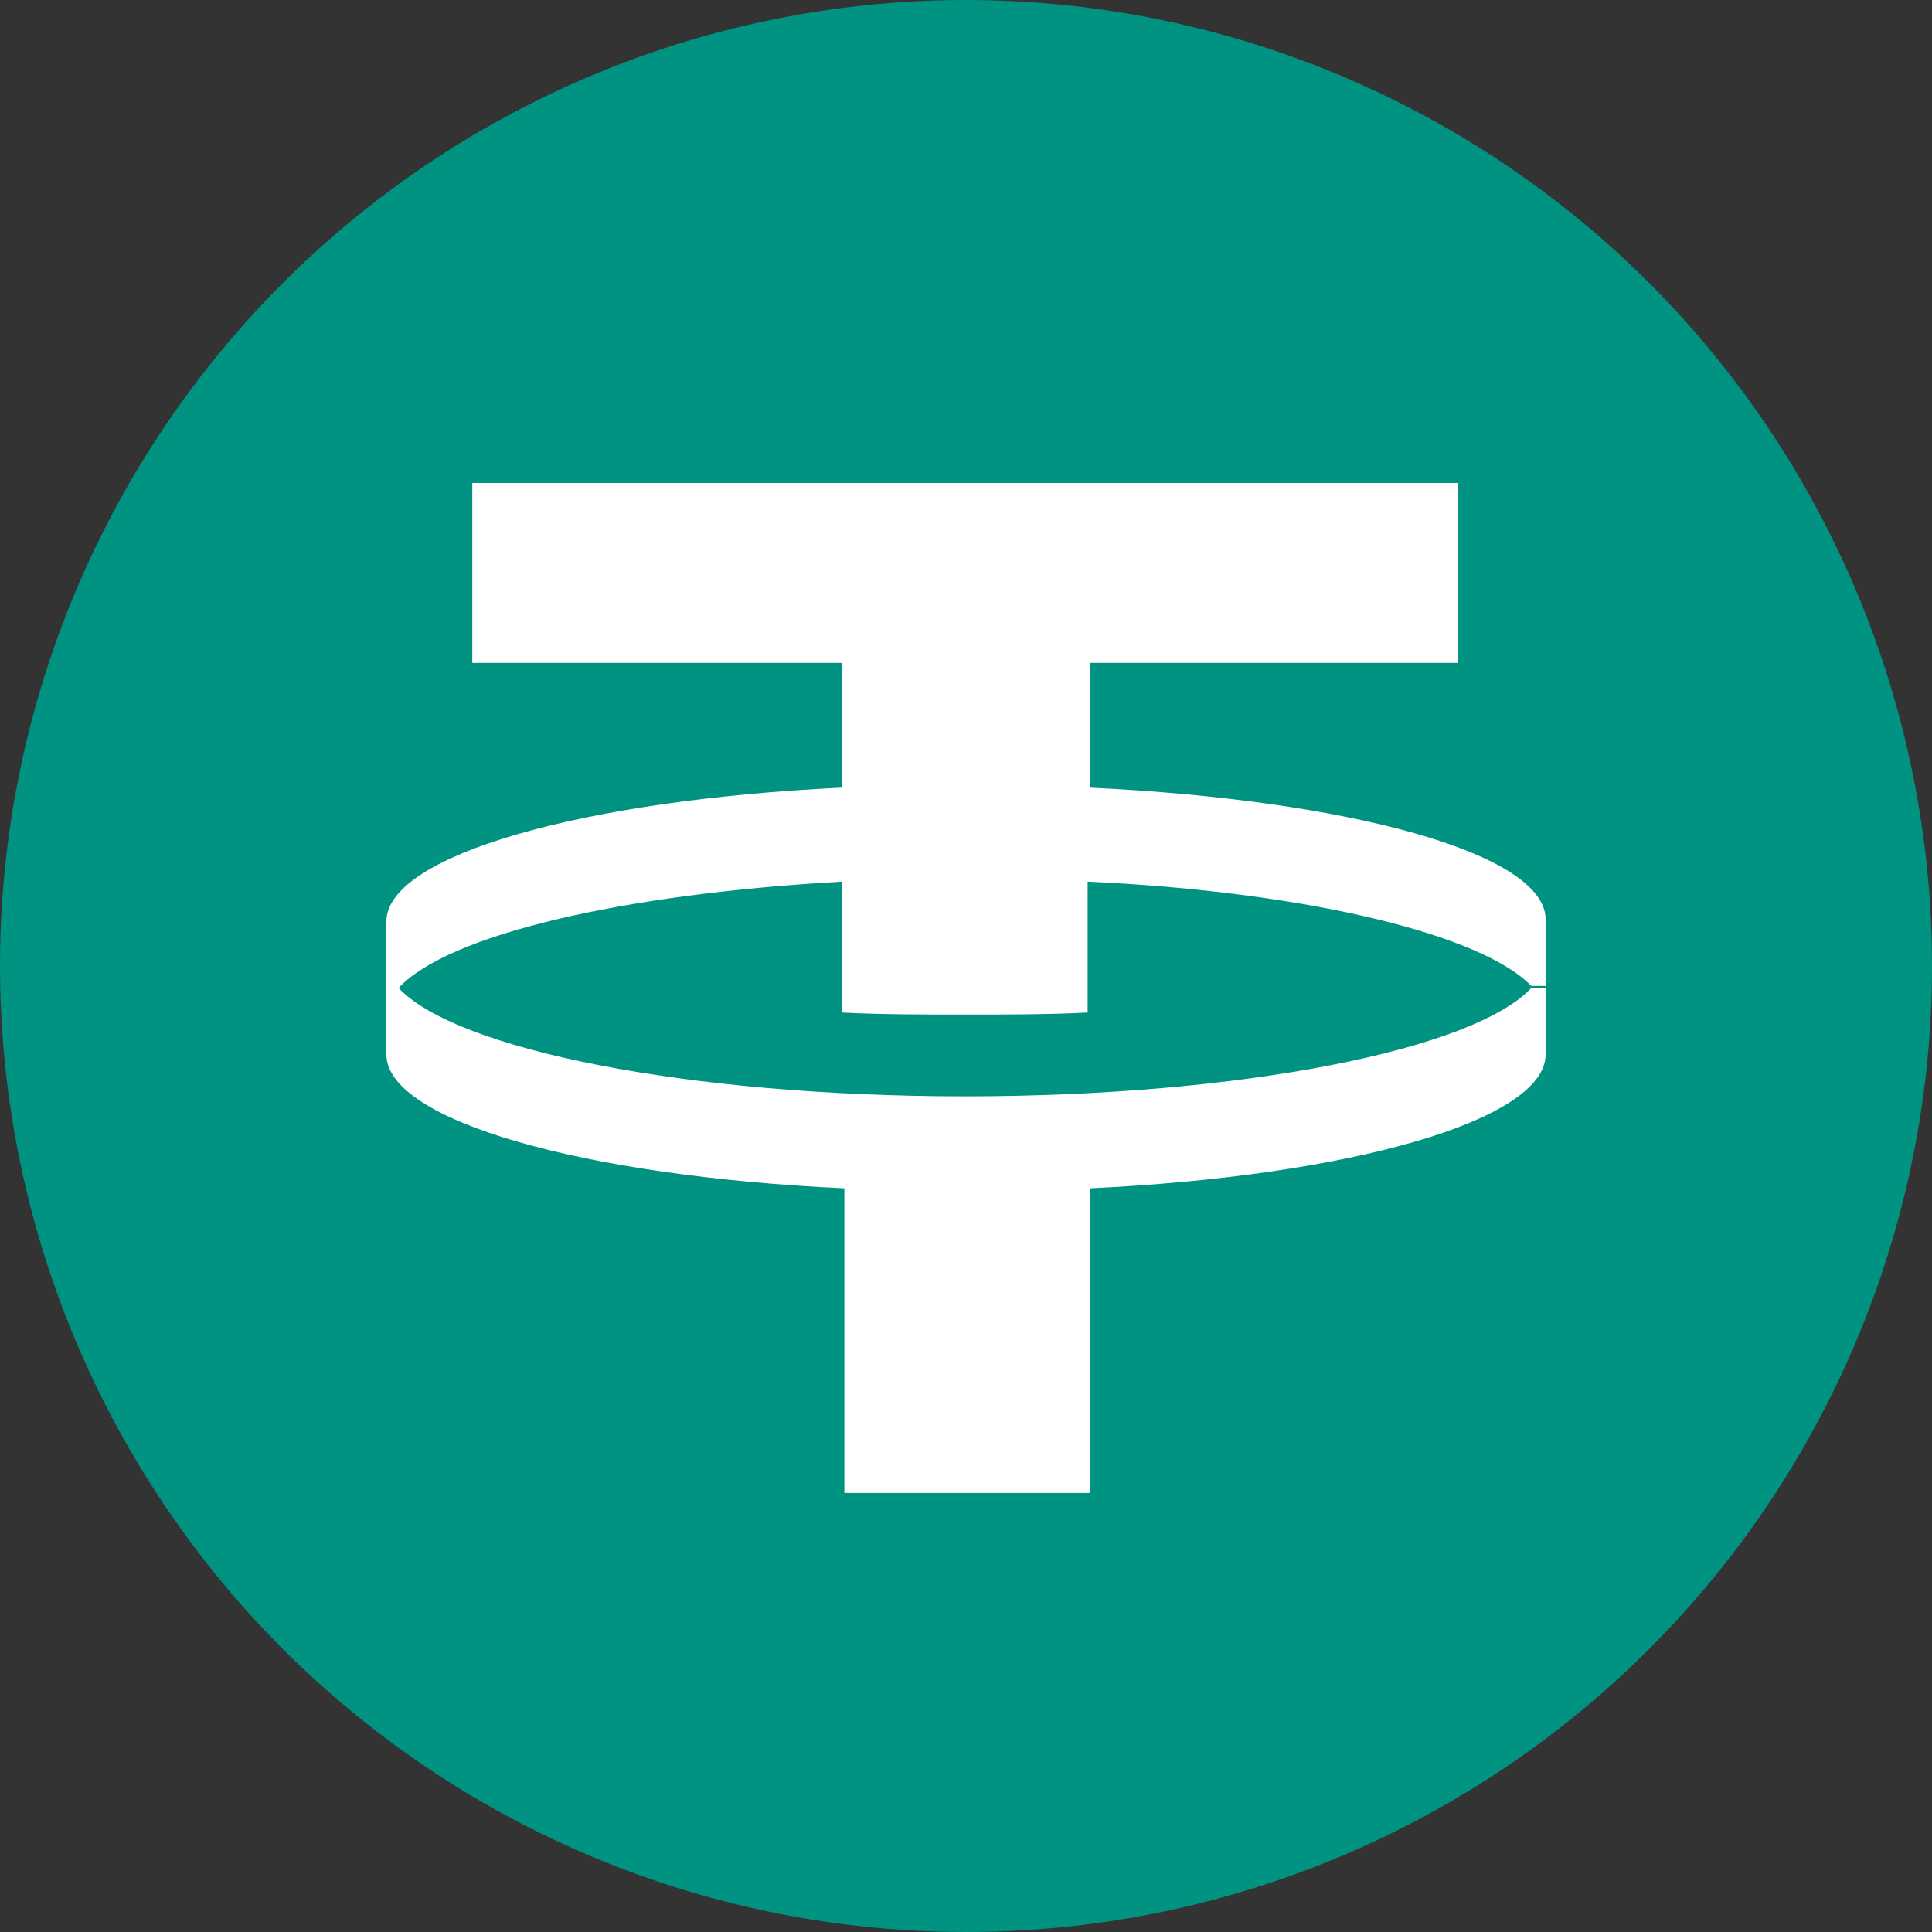 <svg width="24" height="24" viewBox="0 0 24 24" fill="none" xmlns="http://www.w3.org/2000/svg">
<rect x="0" y="0" width="24" height="24" fill="#333333" stroke="none"/>
<circle cx="12" cy="12" r="12" fill="#009381"/>
<path d="M19.2 12.273V13.111C19.175 13.924 16.762 14.61 13.537 14.762V18.546H10.489V14.762C7.238 14.61 4.825 13.924 4.8 13.111V12.273H4.952C5.663 13.035 8.533 13.619 11.987 13.619C15.441 13.619 18.311 13.035 19.022 12.273H19.2Z" fill="white"/>
<path d="M19.2 11.409V12.248H19.022C18.413 11.613 16.254 11.079 13.511 10.952V12.578C13.029 12.603 12.495 12.603 11.987 12.603C11.454 12.603 10.946 12.603 10.463 12.578V10.952C7.721 11.105 5.562 11.613 4.952 12.273H4.8V11.435C4.825 10.622 7.238 9.937 10.463 9.784V8.235H5.867V6H18.108V8.235H13.537V9.784C16.762 9.937 19.175 10.597 19.2 11.409Z" fill="white"/>
</svg>

